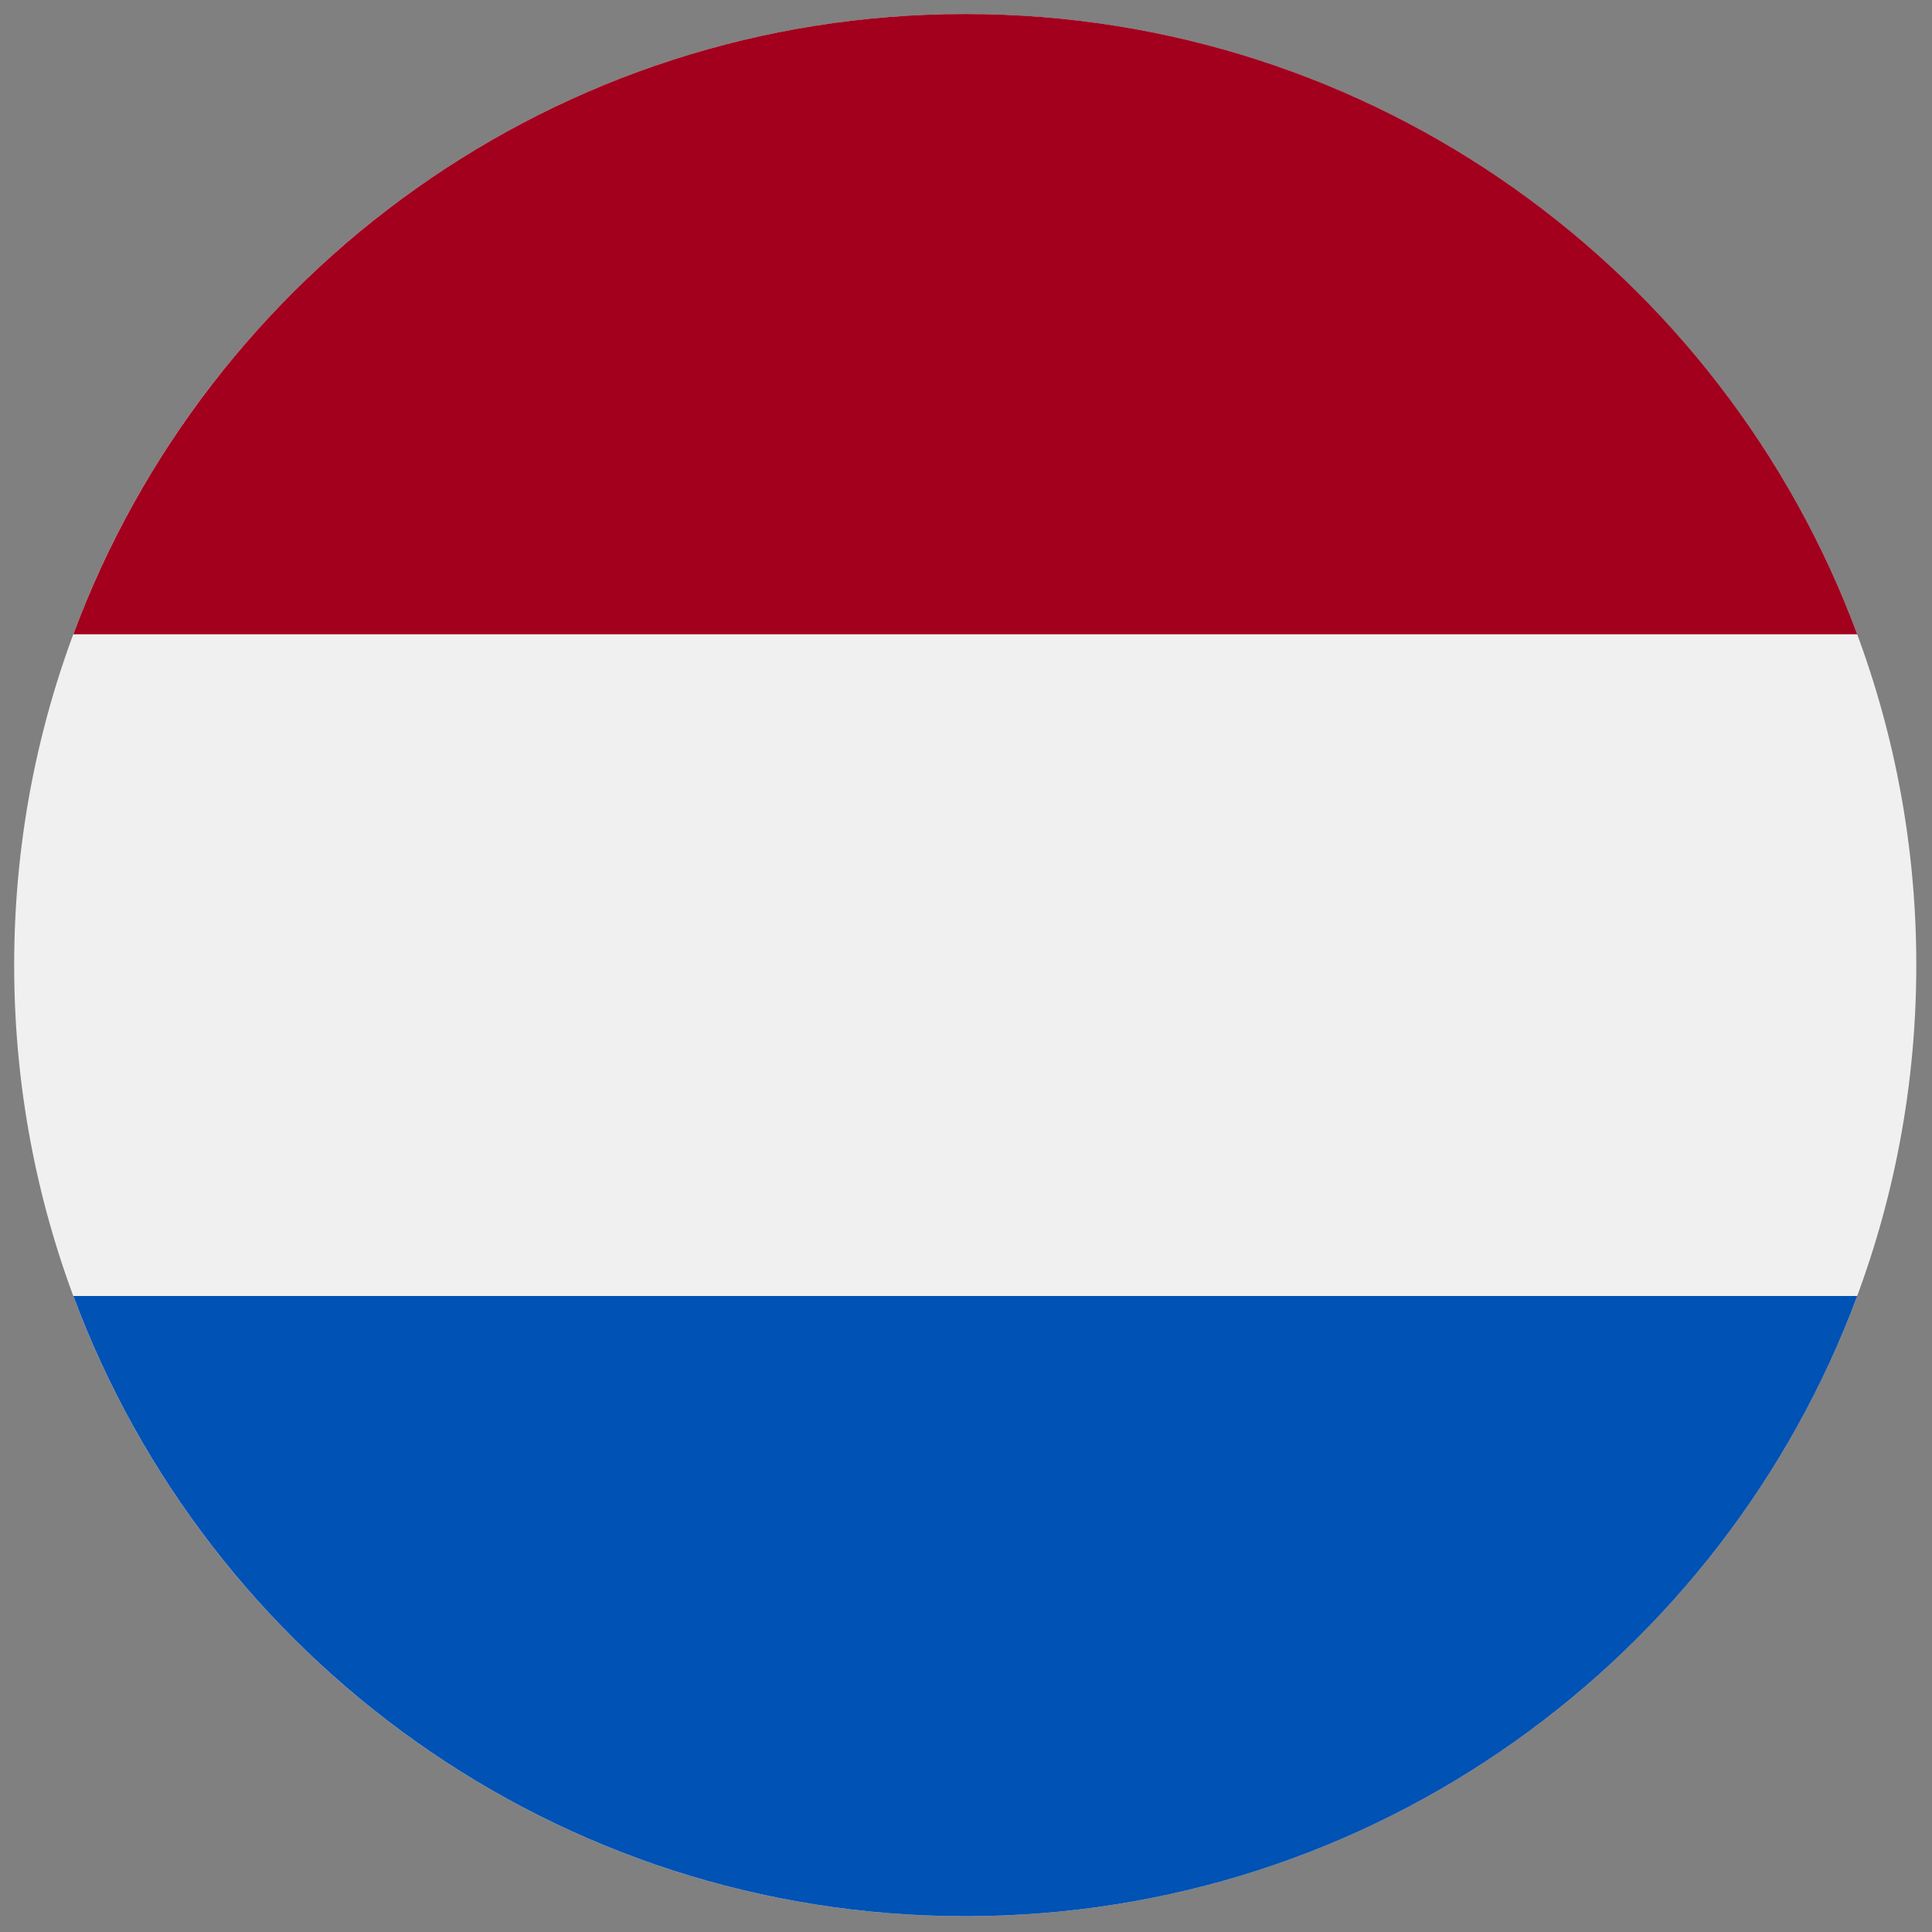 <svg width="24" height="24" viewBox="0 0 24 24" fill="none" xmlns="http://www.w3.org/2000/svg">
<rect x="0" y="0" width="24" height="24" fill="#808080" stroke="none"/>
<g id="NL" clip-path="url(#clip0_1_3325)">
<path id="Vector" d="M11.99 23.804C18.515 23.804 23.805 18.514 23.805 11.989C23.805 5.464 18.515 0.175 11.99 0.175C5.465 0.175 0.176 5.464 0.176 11.989C0.176 18.514 5.465 23.804 11.99 23.804Z" fill="#F0F0F0"/>
<path id="Vector_2" d="M11.991 0.174C6.911 0.174 2.581 3.38 0.911 7.879H23.071C21.402 3.38 17.071 0.174 11.991 0.174Z" fill="#A2001D"/>
<path id="Vector_3" d="M11.991 23.804C17.071 23.804 21.402 20.598 23.071 16.099H0.911C2.581 20.598 6.911 23.804 11.991 23.804Z" fill="#0052B4"/>
</g>
<defs>
<clipPath id="clip0_1_3325">
<rect width="23.629" height="23.629" fill="white" transform="translate(0.176 0.175)"/>
</clipPath>
</defs>
</svg>
